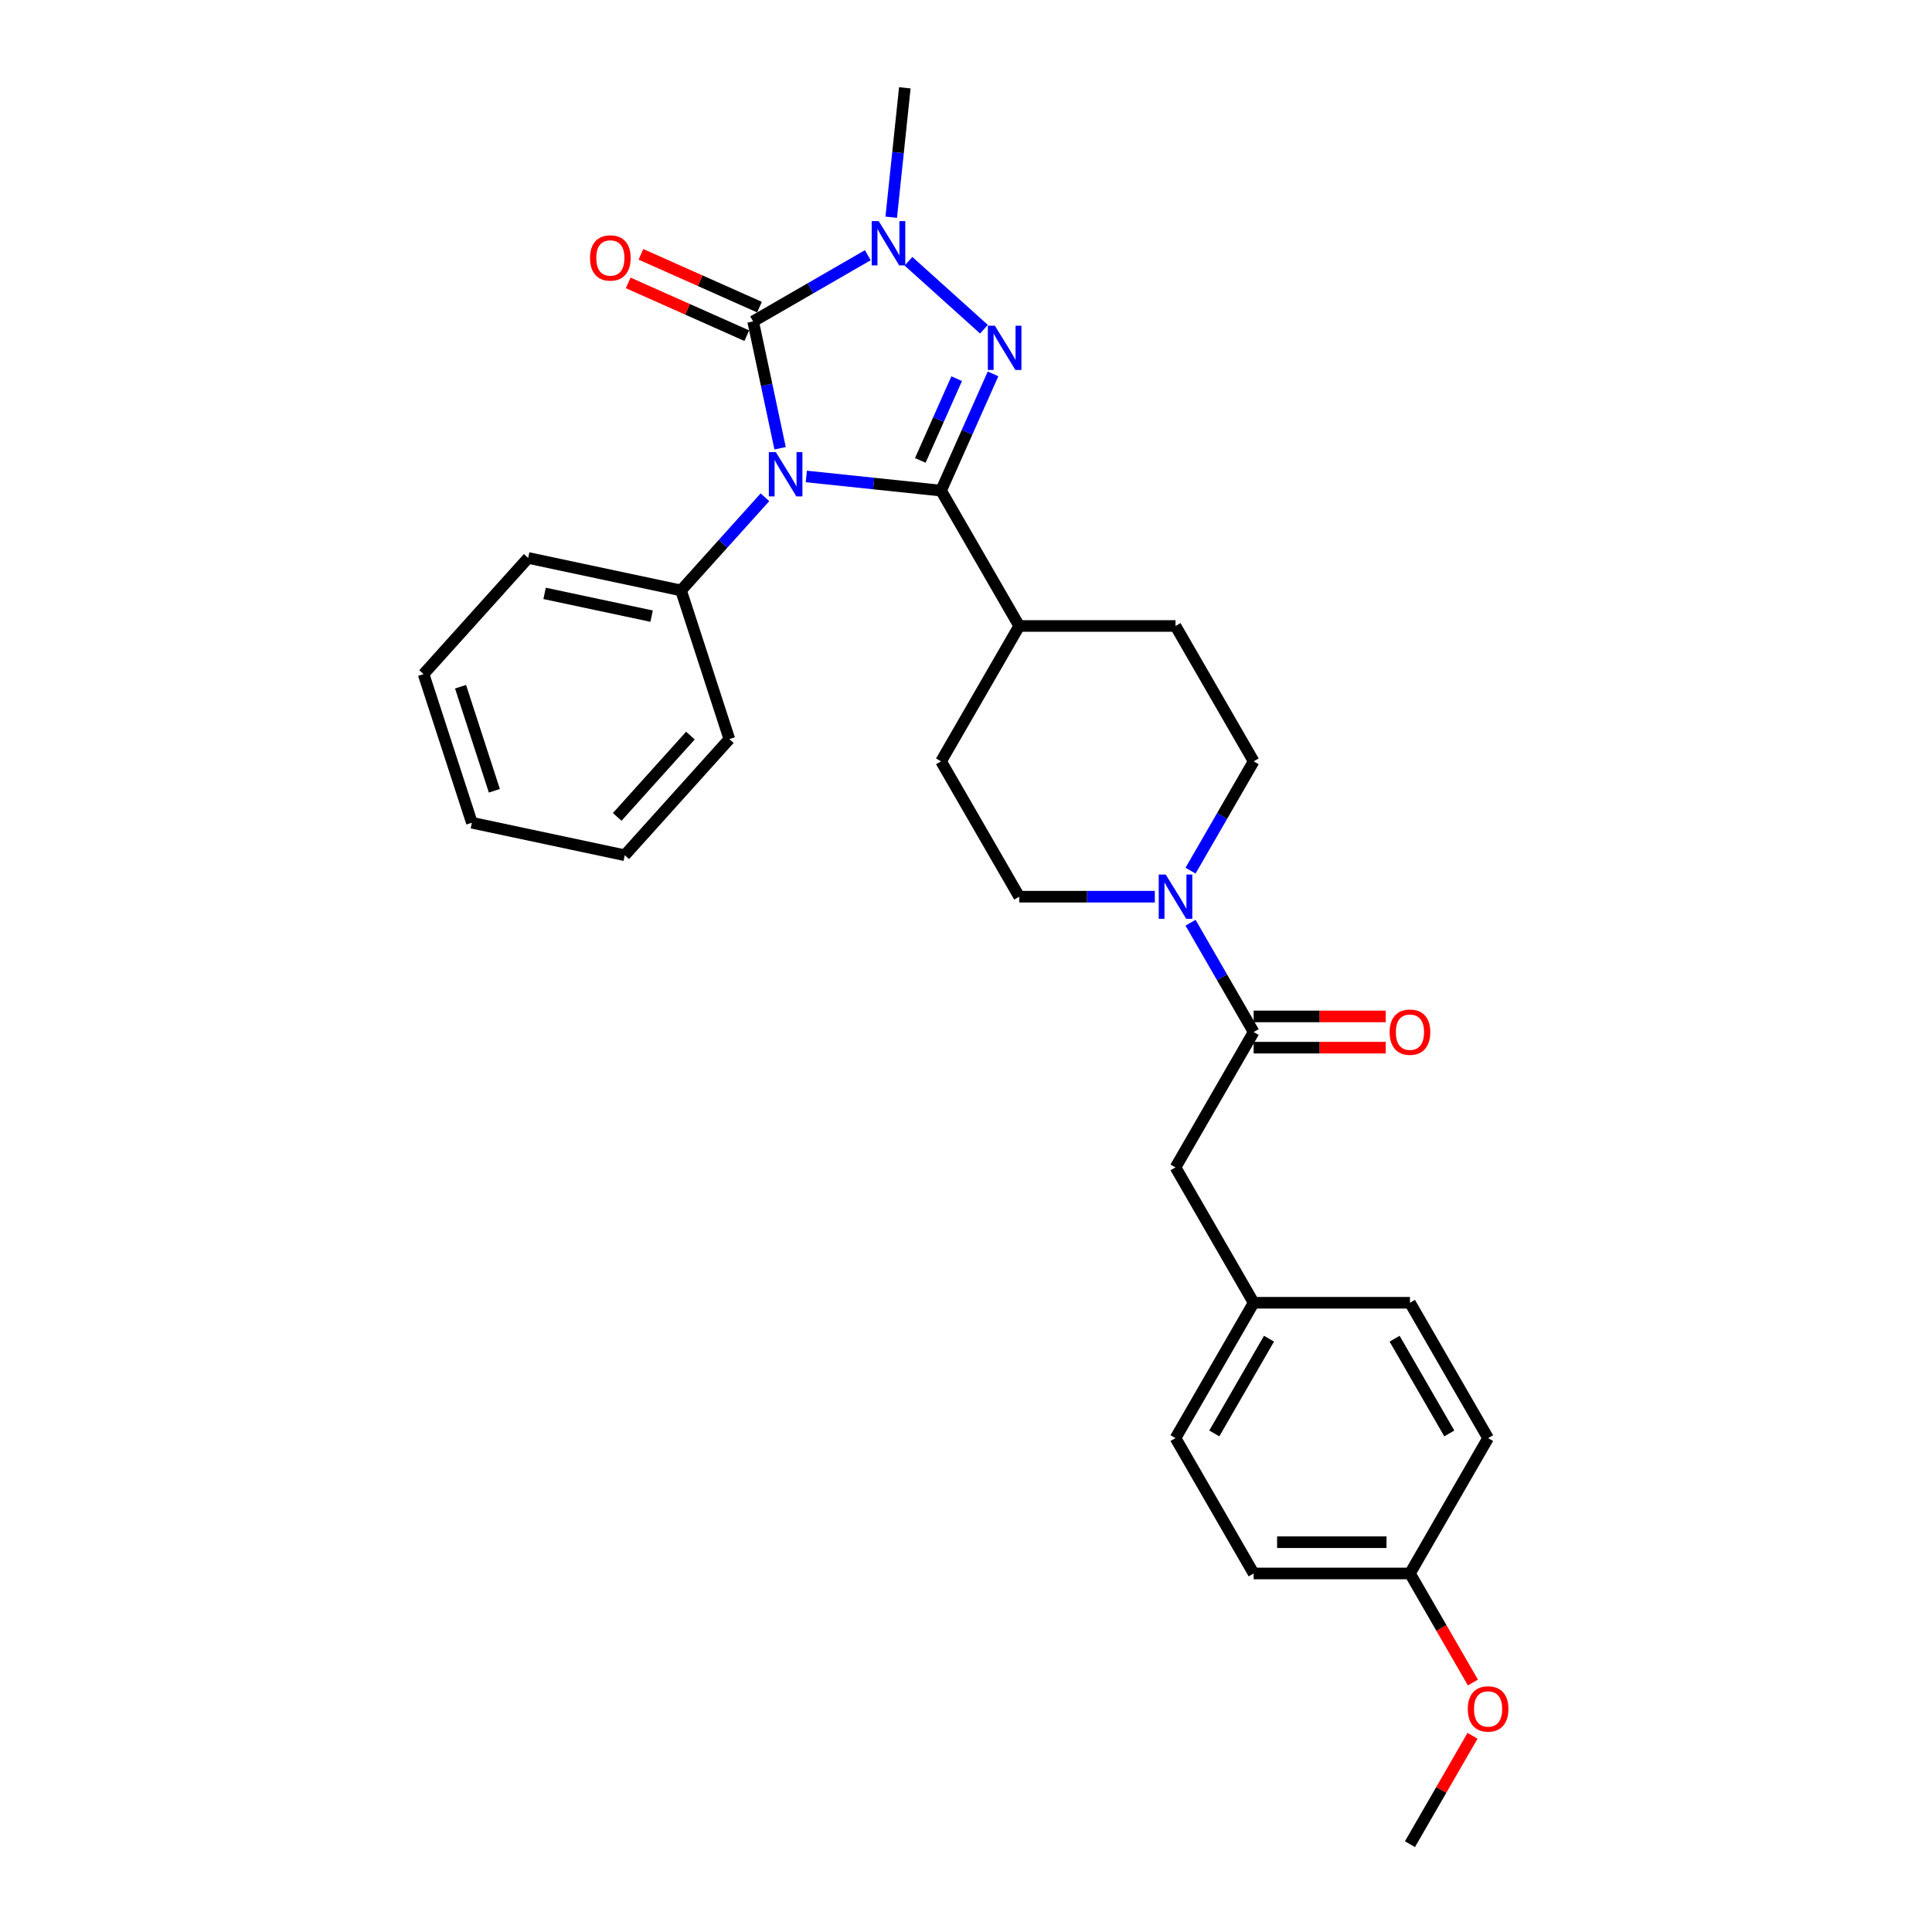 <?xml version='1.0' encoding='iso-8859-1'?>
<svg version='1.1' baseProfile='full'
              xmlns='http://www.w3.org/2000/svg'
                      xmlns:rdkit='http://www.rdkit.org/xml'
                      xmlns:xlink='http://www.w3.org/1999/xlink'
                  xml:space='preserve'
width='1000px' height='1000px' viewBox='0 0 1000 1000'>
<!-- END OF HEADER -->
<rect style='opacity:1.0;fill:#FFFFFF;stroke:none' width='1000' height='1000' x='0' y='0'> </rect>
<path class='bond-0' d='M 417.35,246.615 L 452.222,250.28' style='fill:none;fill-rule:evenodd;stroke:#0000FF;stroke-width:6px;stroke-linecap:butt;stroke-linejoin:miter;stroke-opacity:1' />
<path class='bond-0' d='M 452.222,250.28 L 487.094,253.946' style='fill:none;fill-rule:evenodd;stroke:#000000;stroke-width:6px;stroke-linecap:butt;stroke-linejoin:miter;stroke-opacity:1' />
<path class='bond-1' d='M 403.774,232.012 L 396.797,199.185' style='fill:none;fill-rule:evenodd;stroke:#0000FF;stroke-width:6px;stroke-linecap:butt;stroke-linejoin:miter;stroke-opacity:1' />
<path class='bond-1' d='M 396.797,199.185 L 389.819,166.359' style='fill:none;fill-rule:evenodd;stroke:#000000;stroke-width:6px;stroke-linecap:butt;stroke-linejoin:miter;stroke-opacity:1' />
<path class='bond-2' d='M 395.928,257.385 L 374.218,281.497' style='fill:none;fill-rule:evenodd;stroke:#0000FF;stroke-width:6px;stroke-linecap:butt;stroke-linejoin:miter;stroke-opacity:1' />
<path class='bond-2' d='M 374.218,281.497 L 352.507,305.608' style='fill:none;fill-rule:evenodd;stroke:#000000;stroke-width:6px;stroke-linecap:butt;stroke-linejoin:miter;stroke-opacity:1' />
<path class='bond-3' d='M 487.094,253.946 L 500.546,223.732' style='fill:none;fill-rule:evenodd;stroke:#000000;stroke-width:6px;stroke-linecap:butt;stroke-linejoin:miter;stroke-opacity:1' />
<path class='bond-3' d='M 500.546,223.732 L 513.998,193.519' style='fill:none;fill-rule:evenodd;stroke:#0000FF;stroke-width:6px;stroke-linecap:butt;stroke-linejoin:miter;stroke-opacity:1' />
<path class='bond-3' d='M 476.349,238.301 L 485.765,217.151' style='fill:none;fill-rule:evenodd;stroke:#000000;stroke-width:6px;stroke-linecap:butt;stroke-linejoin:miter;stroke-opacity:1' />
<path class='bond-3' d='M 485.765,217.151 L 495.181,196.002' style='fill:none;fill-rule:evenodd;stroke:#0000FF;stroke-width:6px;stroke-linecap:butt;stroke-linejoin:miter;stroke-opacity:1' />
<path class='bond-4' d='M 487.094,253.946 L 527.543,324.006' style='fill:none;fill-rule:evenodd;stroke:#000000;stroke-width:6px;stroke-linecap:butt;stroke-linejoin:miter;stroke-opacity:1' />
<path class='bond-5' d='M 389.819,166.359 L 419.494,149.226' style='fill:none;fill-rule:evenodd;stroke:#000000;stroke-width:6px;stroke-linecap:butt;stroke-linejoin:miter;stroke-opacity:1' />
<path class='bond-5' d='M 419.494,149.226 L 449.168,132.094' style='fill:none;fill-rule:evenodd;stroke:#0000FF;stroke-width:6px;stroke-linecap:butt;stroke-linejoin:miter;stroke-opacity:1' />
<path class='bond-6' d='M 393.109,158.968 L 362.427,145.308' style='fill:none;fill-rule:evenodd;stroke:#000000;stroke-width:6px;stroke-linecap:butt;stroke-linejoin:miter;stroke-opacity:1' />
<path class='bond-6' d='M 362.427,145.308 L 331.744,131.647' style='fill:none;fill-rule:evenodd;stroke:#FF0000;stroke-width:6px;stroke-linecap:butt;stroke-linejoin:miter;stroke-opacity:1' />
<path class='bond-6' d='M 386.529,173.749 L 355.846,160.089' style='fill:none;fill-rule:evenodd;stroke:#000000;stroke-width:6px;stroke-linecap:butt;stroke-linejoin:miter;stroke-opacity:1' />
<path class='bond-6' d='M 355.846,160.089 L 325.164,146.428' style='fill:none;fill-rule:evenodd;stroke:#FF0000;stroke-width:6px;stroke-linecap:butt;stroke-linejoin:miter;stroke-opacity:1' />
<path class='bond-7' d='M 509.287,170.397 L 470.23,135.229' style='fill:none;fill-rule:evenodd;stroke:#0000FF;stroke-width:6px;stroke-linecap:butt;stroke-linejoin:miter;stroke-opacity:1' />
<path class='bond-8' d='M 461.296,112.432 L 464.815,78.943' style='fill:none;fill-rule:evenodd;stroke:#0000FF;stroke-width:6px;stroke-linecap:butt;stroke-linejoin:miter;stroke-opacity:1' />
<path class='bond-8' d='M 464.815,78.943 L 468.335,45.455' style='fill:none;fill-rule:evenodd;stroke:#000000;stroke-width:6px;stroke-linecap:butt;stroke-linejoin:miter;stroke-opacity:1' />
<path class='bond-9' d='M 616.223,450.648 L 632.557,422.357' style='fill:none;fill-rule:evenodd;stroke:#0000FF;stroke-width:6px;stroke-linecap:butt;stroke-linejoin:miter;stroke-opacity:1' />
<path class='bond-9' d='M 632.557,422.357 L 648.891,394.066' style='fill:none;fill-rule:evenodd;stroke:#000000;stroke-width:6px;stroke-linecap:butt;stroke-linejoin:miter;stroke-opacity:1' />
<path class='bond-10' d='M 616.223,477.603 L 632.557,505.894' style='fill:none;fill-rule:evenodd;stroke:#0000FF;stroke-width:6px;stroke-linecap:butt;stroke-linejoin:miter;stroke-opacity:1' />
<path class='bond-10' d='M 632.557,505.894 L 648.891,534.185' style='fill:none;fill-rule:evenodd;stroke:#000000;stroke-width:6px;stroke-linecap:butt;stroke-linejoin:miter;stroke-opacity:1' />
<path class='bond-11' d='M 597.73,464.125 L 562.637,464.125' style='fill:none;fill-rule:evenodd;stroke:#0000FF;stroke-width:6px;stroke-linecap:butt;stroke-linejoin:miter;stroke-opacity:1' />
<path class='bond-11' d='M 562.637,464.125 L 527.543,464.125' style='fill:none;fill-rule:evenodd;stroke:#000000;stroke-width:6px;stroke-linecap:butt;stroke-linejoin:miter;stroke-opacity:1' />
<path class='bond-12' d='M 648.891,534.185 L 608.441,604.245' style='fill:none;fill-rule:evenodd;stroke:#000000;stroke-width:6px;stroke-linecap:butt;stroke-linejoin:miter;stroke-opacity:1' />
<path class='bond-13' d='M 648.891,542.275 L 683.07,542.275' style='fill:none;fill-rule:evenodd;stroke:#000000;stroke-width:6px;stroke-linecap:butt;stroke-linejoin:miter;stroke-opacity:1' />
<path class='bond-13' d='M 683.07,542.275 L 717.25,542.275' style='fill:none;fill-rule:evenodd;stroke:#FF0000;stroke-width:6px;stroke-linecap:butt;stroke-linejoin:miter;stroke-opacity:1' />
<path class='bond-13' d='M 648.891,526.096 L 683.07,526.096' style='fill:none;fill-rule:evenodd;stroke:#000000;stroke-width:6px;stroke-linecap:butt;stroke-linejoin:miter;stroke-opacity:1' />
<path class='bond-13' d='M 683.07,526.096 L 717.25,526.096' style='fill:none;fill-rule:evenodd;stroke:#FF0000;stroke-width:6px;stroke-linecap:butt;stroke-linejoin:miter;stroke-opacity:1' />
<path class='bond-14' d='M 527.543,324.006 L 487.094,394.066' style='fill:none;fill-rule:evenodd;stroke:#000000;stroke-width:6px;stroke-linecap:butt;stroke-linejoin:miter;stroke-opacity:1' />
<path class='bond-15' d='M 527.543,324.006 L 608.441,324.006' style='fill:none;fill-rule:evenodd;stroke:#000000;stroke-width:6px;stroke-linecap:butt;stroke-linejoin:miter;stroke-opacity:1' />
<path class='bond-16' d='M 352.507,305.608 L 273.377,288.789' style='fill:none;fill-rule:evenodd;stroke:#000000;stroke-width:6px;stroke-linecap:butt;stroke-linejoin:miter;stroke-opacity:1' />
<path class='bond-16' d='M 337.274,318.912 L 281.882,307.138' style='fill:none;fill-rule:evenodd;stroke:#000000;stroke-width:6px;stroke-linecap:butt;stroke-linejoin:miter;stroke-opacity:1' />
<path class='bond-17' d='M 352.507,305.608 L 377.506,382.547' style='fill:none;fill-rule:evenodd;stroke:#000000;stroke-width:6px;stroke-linecap:butt;stroke-linejoin:miter;stroke-opacity:1' />
<path class='bond-18' d='M 608.441,604.245 L 648.891,674.305' style='fill:none;fill-rule:evenodd;stroke:#000000;stroke-width:6px;stroke-linecap:butt;stroke-linejoin:miter;stroke-opacity:1' />
<path class='bond-19' d='M 648.891,394.066 L 608.441,324.006' style='fill:none;fill-rule:evenodd;stroke:#000000;stroke-width:6px;stroke-linecap:butt;stroke-linejoin:miter;stroke-opacity:1' />
<path class='bond-20' d='M 527.543,464.125 L 487.094,394.066' style='fill:none;fill-rule:evenodd;stroke:#000000;stroke-width:6px;stroke-linecap:butt;stroke-linejoin:miter;stroke-opacity:1' />
<path class='bond-21' d='M 648.891,674.305 L 729.789,674.305' style='fill:none;fill-rule:evenodd;stroke:#000000;stroke-width:6px;stroke-linecap:butt;stroke-linejoin:miter;stroke-opacity:1' />
<path class='bond-22' d='M 648.891,674.305 L 608.441,744.365' style='fill:none;fill-rule:evenodd;stroke:#000000;stroke-width:6px;stroke-linecap:butt;stroke-linejoin:miter;stroke-opacity:1' />
<path class='bond-22' d='M 656.835,692.904 L 628.521,741.946' style='fill:none;fill-rule:evenodd;stroke:#000000;stroke-width:6px;stroke-linecap:butt;stroke-linejoin:miter;stroke-opacity:1' />
<path class='bond-23' d='M 729.789,814.425 L 648.891,814.425' style='fill:none;fill-rule:evenodd;stroke:#000000;stroke-width:6px;stroke-linecap:butt;stroke-linejoin:miter;stroke-opacity:1' />
<path class='bond-23' d='M 717.654,798.246 L 661.025,798.246' style='fill:none;fill-rule:evenodd;stroke:#000000;stroke-width:6px;stroke-linecap:butt;stroke-linejoin:miter;stroke-opacity:1' />
<path class='bond-24' d='M 729.789,814.425 L 746.085,842.652' style='fill:none;fill-rule:evenodd;stroke:#000000;stroke-width:6px;stroke-linecap:butt;stroke-linejoin:miter;stroke-opacity:1' />
<path class='bond-24' d='M 746.085,842.652 L 762.382,870.878' style='fill:none;fill-rule:evenodd;stroke:#FF0000;stroke-width:6px;stroke-linecap:butt;stroke-linejoin:miter;stroke-opacity:1' />
<path class='bond-25' d='M 729.789,814.425 L 770.238,744.365' style='fill:none;fill-rule:evenodd;stroke:#000000;stroke-width:6px;stroke-linecap:butt;stroke-linejoin:miter;stroke-opacity:1' />
<path class='bond-26' d='M 729.789,674.305 L 770.238,744.365' style='fill:none;fill-rule:evenodd;stroke:#000000;stroke-width:6px;stroke-linecap:butt;stroke-linejoin:miter;stroke-opacity:1' />
<path class='bond-26' d='M 721.844,692.904 L 750.159,741.946' style='fill:none;fill-rule:evenodd;stroke:#000000;stroke-width:6px;stroke-linecap:butt;stroke-linejoin:miter;stroke-opacity:1' />
<path class='bond-27' d='M 608.441,744.365 L 648.891,814.425' style='fill:none;fill-rule:evenodd;stroke:#000000;stroke-width:6px;stroke-linecap:butt;stroke-linejoin:miter;stroke-opacity:1' />
<path class='bond-28' d='M 762.176,898.449 L 745.983,926.497' style='fill:none;fill-rule:evenodd;stroke:#FF0000;stroke-width:6px;stroke-linecap:butt;stroke-linejoin:miter;stroke-opacity:1' />
<path class='bond-28' d='M 745.983,926.497 L 729.789,954.545' style='fill:none;fill-rule:evenodd;stroke:#000000;stroke-width:6px;stroke-linecap:butt;stroke-linejoin:miter;stroke-opacity:1' />
<path class='bond-29' d='M 273.377,288.789 L 219.245,348.908' style='fill:none;fill-rule:evenodd;stroke:#000000;stroke-width:6px;stroke-linecap:butt;stroke-linejoin:miter;stroke-opacity:1' />
<path class='bond-30' d='M 377.506,382.547 L 323.375,442.667' style='fill:none;fill-rule:evenodd;stroke:#000000;stroke-width:6px;stroke-linecap:butt;stroke-linejoin:miter;stroke-opacity:1' />
<path class='bond-30' d='M 357.363,380.739 L 319.471,422.822' style='fill:none;fill-rule:evenodd;stroke:#000000;stroke-width:6px;stroke-linecap:butt;stroke-linejoin:miter;stroke-opacity:1' />
<path class='bond-31' d='M 219.245,348.908 L 244.244,425.847' style='fill:none;fill-rule:evenodd;stroke:#000000;stroke-width:6px;stroke-linecap:butt;stroke-linejoin:miter;stroke-opacity:1' />
<path class='bond-31' d='M 238.383,355.449 L 255.882,409.306' style='fill:none;fill-rule:evenodd;stroke:#000000;stroke-width:6px;stroke-linecap:butt;stroke-linejoin:miter;stroke-opacity:1' />
<path class='bond-32' d='M 323.375,442.667 L 244.244,425.847' style='fill:none;fill-rule:evenodd;stroke:#000000;stroke-width:6px;stroke-linecap:butt;stroke-linejoin:miter;stroke-opacity:1' />
<path  class='atom-0' d='M 401.575 234.034
L 409.082 246.169
Q 409.826 247.366, 411.023 249.534
Q 412.221 251.702, 412.285 251.832
L 412.285 234.034
L 415.327 234.034
L 415.327 256.945
L 412.188 256.945
L 404.131 243.677
Q 403.193 242.124, 402.189 240.344
Q 401.219 238.564, 400.927 238.014
L 400.927 256.945
L 397.95 256.945
L 397.95 234.034
L 401.575 234.034
' fill='#0000FF'/>
<path  class='atom-3' d='M 514.934 168.586
L 522.441 180.721
Q 523.186 181.918, 524.383 184.086
Q 525.58 186.254, 525.645 186.384
L 525.645 168.586
L 528.687 168.586
L 528.687 191.496
L 525.548 191.496
L 517.49 178.229
Q 516.552 176.676, 515.549 174.896
Q 514.578 173.116, 514.287 172.566
L 514.287 191.496
L 511.31 191.496
L 511.31 168.586
L 514.934 168.586
' fill='#0000FF'/>
<path  class='atom-4' d='M 454.815 114.454
L 462.322 126.589
Q 463.066 127.787, 464.264 129.955
Q 465.461 132.123, 465.526 132.252
L 465.526 114.454
L 468.568 114.454
L 468.568 137.365
L 465.429 137.365
L 457.371 124.098
Q 456.433 122.544, 455.43 120.765
Q 454.459 118.985, 454.168 118.435
L 454.168 137.365
L 451.191 137.365
L 451.191 114.454
L 454.815 114.454
' fill='#0000FF'/>
<path  class='atom-5' d='M 603.377 452.67
L 610.885 464.805
Q 611.629 466.002, 612.826 468.17
Q 614.023 470.338, 614.088 470.468
L 614.088 452.67
L 617.13 452.67
L 617.13 475.581
L 613.991 475.581
L 605.934 462.313
Q 604.995 460.76, 603.992 458.98
Q 603.021 457.201, 602.73 456.65
L 602.73 475.581
L 599.753 475.581
L 599.753 452.67
L 603.377 452.67
' fill='#0000FF'/>
<path  class='atom-9' d='M 305.398 133.519
Q 305.398 128.018, 308.116 124.944
Q 310.834 121.87, 315.915 121.87
Q 320.995 121.87, 323.713 124.944
Q 326.432 128.018, 326.432 133.519
Q 326.432 139.085, 323.681 142.256
Q 320.93 145.395, 315.915 145.395
Q 310.867 145.395, 308.116 142.256
Q 305.398 139.117, 305.398 133.519
M 315.915 142.806
Q 319.41 142.806, 321.286 140.477
Q 323.196 138.114, 323.196 133.519
Q 323.196 129.021, 321.286 126.756
Q 319.41 124.459, 315.915 124.459
Q 312.42 124.459, 310.511 126.724
Q 308.634 128.989, 308.634 133.519
Q 308.634 138.147, 310.511 140.477
Q 312.42 142.806, 315.915 142.806
' fill='#FF0000'/>
<path  class='atom-13' d='M 719.272 534.25
Q 719.272 528.749, 721.99 525.675
Q 724.708 522.601, 729.789 522.601
Q 734.869 522.601, 737.587 525.675
Q 740.306 528.749, 740.306 534.25
Q 740.306 539.816, 737.555 542.987
Q 734.805 546.126, 729.789 546.126
Q 724.741 546.126, 721.99 542.987
Q 719.272 539.848, 719.272 534.25
M 729.789 543.537
Q 733.284 543.537, 735.161 541.207
Q 737.07 538.845, 737.07 534.25
Q 737.07 529.752, 735.161 527.487
Q 733.284 525.19, 729.789 525.19
Q 726.294 525.19, 724.385 527.455
Q 722.508 529.72, 722.508 534.25
Q 722.508 538.878, 724.385 541.207
Q 726.294 543.537, 729.789 543.537
' fill='#FF0000'/>
<path  class='atom-23' d='M 759.721 884.55
Q 759.721 879.049, 762.439 875.975
Q 765.158 872.901, 770.238 872.901
Q 775.318 872.901, 778.037 875.975
Q 780.755 879.049, 780.755 884.55
Q 780.755 890.116, 778.004 893.287
Q 775.254 896.426, 770.238 896.426
Q 765.19 896.426, 762.439 893.287
Q 759.721 890.148, 759.721 884.55
M 770.238 893.837
Q 773.733 893.837, 775.61 891.507
Q 777.519 889.145, 777.519 884.55
Q 777.519 880.052, 775.61 877.787
Q 773.733 875.49, 770.238 875.49
Q 766.743 875.49, 764.834 877.755
Q 762.957 880.02, 762.957 884.55
Q 762.957 889.178, 764.834 891.507
Q 766.743 893.837, 770.238 893.837
' fill='#FF0000'/>
</svg>
